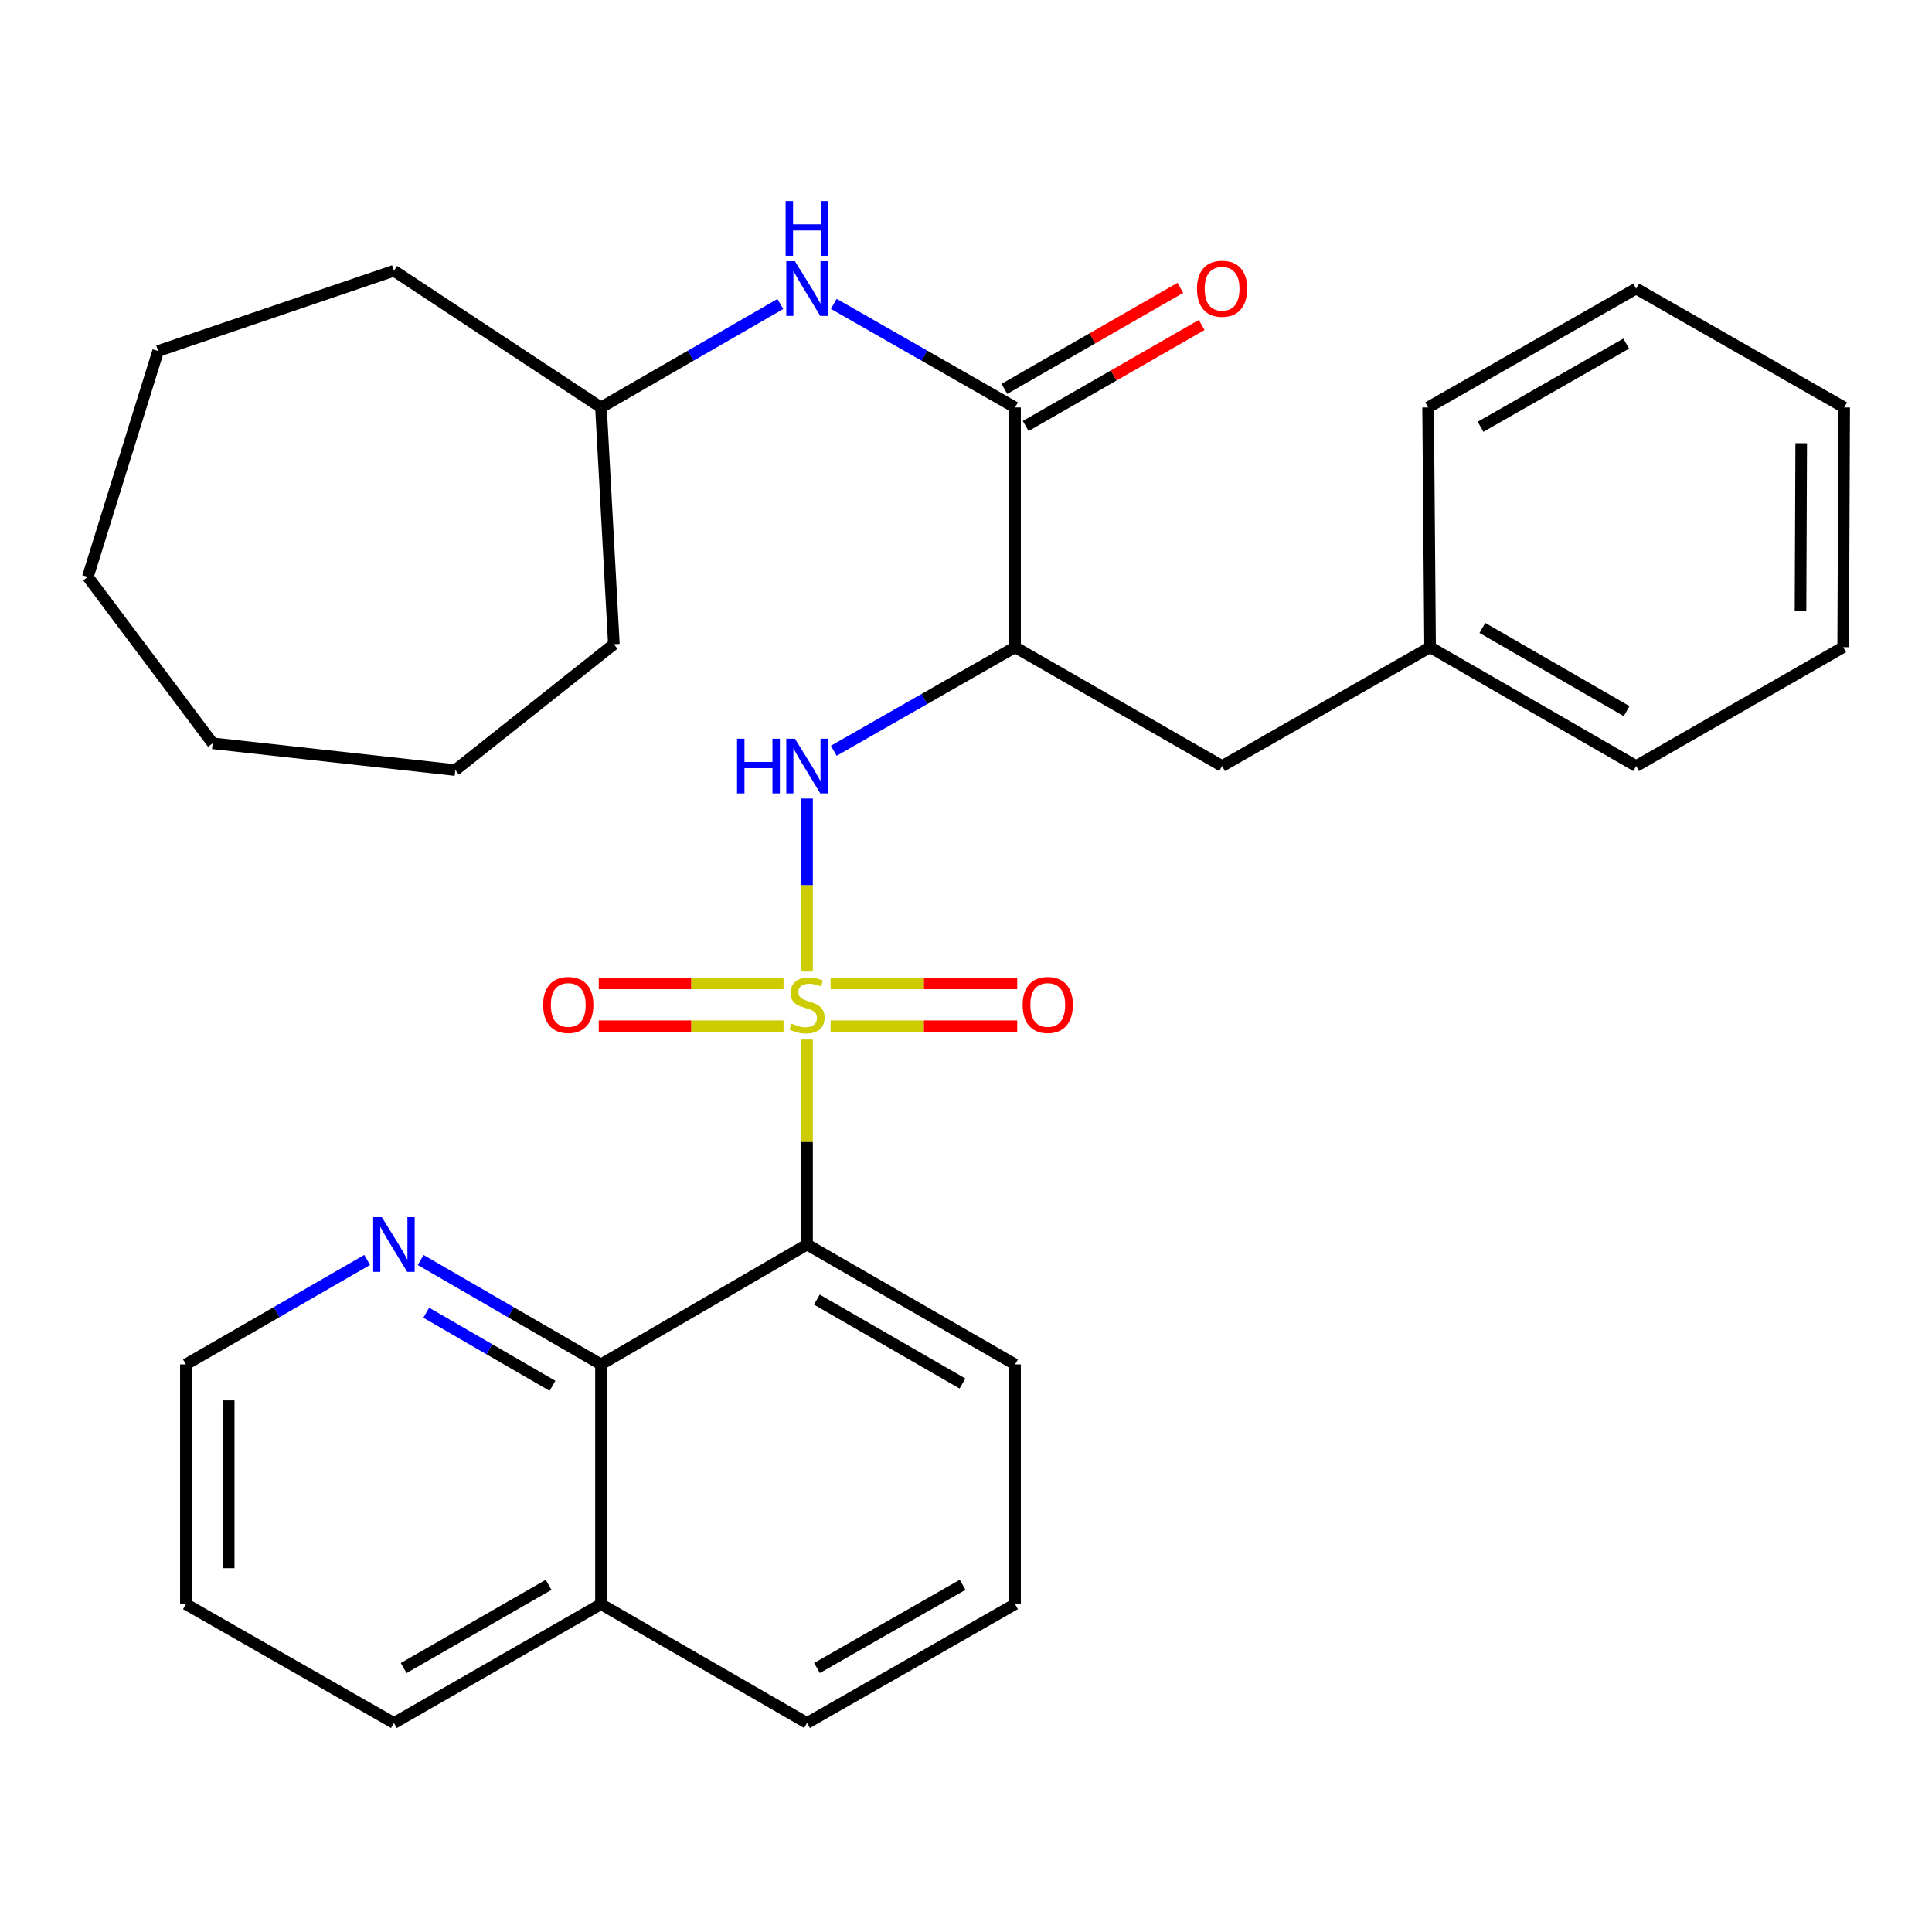 <?xml version='1.0' encoding='iso-8859-1'?>
<svg version='1.1' baseProfile='full'
              xmlns='http://www.w3.org/2000/svg'
                      xmlns:rdkit='http://www.rdkit.org/xml'
                      xmlns:xlink='http://www.w3.org/1999/xlink'
                  xml:space='preserve'
width='1000px' height='1000px' viewBox='0 0 1000 1000'>
<!-- END OF HEADER -->
<rect style='opacity:1.0;fill:#FFFFFF;stroke:none' width='1000' height='1000' x='0' y='0'> </rect>
<path class='bond-0' d='M 417.719,538.067 L 417.719,591.116' style='fill:none;fill-rule:evenodd;stroke:#CCCC00;stroke-width:6px;stroke-linecap:butt;stroke-linejoin:miter;stroke-opacity:1' />
<path class='bond-0' d='M 417.719,591.116 L 417.719,644.165' style='fill:none;fill-rule:evenodd;stroke:#000000;stroke-width:6px;stroke-linecap:butt;stroke-linejoin:miter;stroke-opacity:1' />
<path class='bond-1' d='M 417.719,502.876 L 417.719,458.103' style='fill:none;fill-rule:evenodd;stroke:#CCCC00;stroke-width:6px;stroke-linecap:butt;stroke-linejoin:miter;stroke-opacity:1' />
<path class='bond-1' d='M 417.719,458.103 L 417.719,413.329' style='fill:none;fill-rule:evenodd;stroke:#0000FF;stroke-width:6px;stroke-linecap:butt;stroke-linejoin:miter;stroke-opacity:1' />
<path class='bond-6' d='M 429.914,531.166 L 478.21,531.166' style='fill:none;fill-rule:evenodd;stroke:#CCCC00;stroke-width:6px;stroke-linecap:butt;stroke-linejoin:miter;stroke-opacity:1' />
<path class='bond-6' d='M 478.21,531.166 L 526.506,531.166' style='fill:none;fill-rule:evenodd;stroke:#FF0000;stroke-width:6px;stroke-linecap:butt;stroke-linejoin:miter;stroke-opacity:1' />
<path class='bond-6' d='M 429.914,509.005 L 478.21,509.005' style='fill:none;fill-rule:evenodd;stroke:#CCCC00;stroke-width:6px;stroke-linecap:butt;stroke-linejoin:miter;stroke-opacity:1' />
<path class='bond-6' d='M 478.21,509.005 L 526.506,509.005' style='fill:none;fill-rule:evenodd;stroke:#FF0000;stroke-width:6px;stroke-linecap:butt;stroke-linejoin:miter;stroke-opacity:1' />
<path class='bond-7' d='M 405.549,509.005 L 357.733,509.005' style='fill:none;fill-rule:evenodd;stroke:#CCCC00;stroke-width:6px;stroke-linecap:butt;stroke-linejoin:miter;stroke-opacity:1' />
<path class='bond-7' d='M 357.733,509.005 L 309.917,509.005' style='fill:none;fill-rule:evenodd;stroke:#FF0000;stroke-width:6px;stroke-linecap:butt;stroke-linejoin:miter;stroke-opacity:1' />
<path class='bond-7' d='M 405.549,531.166 L 357.733,531.166' style='fill:none;fill-rule:evenodd;stroke:#CCCC00;stroke-width:6px;stroke-linecap:butt;stroke-linejoin:miter;stroke-opacity:1' />
<path class='bond-7' d='M 357.733,531.166 L 309.917,531.166' style='fill:none;fill-rule:evenodd;stroke:#FF0000;stroke-width:6px;stroke-linecap:butt;stroke-linejoin:miter;stroke-opacity:1' />
<path class='bond-4' d='M 417.719,644.165 L 311.061,706.218' style='fill:none;fill-rule:evenodd;stroke:#000000;stroke-width:6px;stroke-linecap:butt;stroke-linejoin:miter;stroke-opacity:1' />
<path class='bond-12' d='M 417.719,644.165 L 525.387,706.218' style='fill:none;fill-rule:evenodd;stroke:#000000;stroke-width:6px;stroke-linecap:butt;stroke-linejoin:miter;stroke-opacity:1' />
<path class='bond-12' d='M 422.803,672.674 L 498.171,716.111' style='fill:none;fill-rule:evenodd;stroke:#000000;stroke-width:6px;stroke-linecap:butt;stroke-linejoin:miter;stroke-opacity:1' />
<path class='bond-2' d='M 431.559,388.602 L 478.473,361.795' style='fill:none;fill-rule:evenodd;stroke:#0000FF;stroke-width:6px;stroke-linecap:butt;stroke-linejoin:miter;stroke-opacity:1' />
<path class='bond-2' d='M 478.473,361.795 L 525.387,334.987' style='fill:none;fill-rule:evenodd;stroke:#000000;stroke-width:6px;stroke-linecap:butt;stroke-linejoin:miter;stroke-opacity:1' />
<path class='bond-3' d='M 525.387,334.987 L 525.387,210.895' style='fill:none;fill-rule:evenodd;stroke:#000000;stroke-width:6px;stroke-linecap:butt;stroke-linejoin:miter;stroke-opacity:1' />
<path class='bond-9' d='M 525.387,334.987 L 632.551,396.51' style='fill:none;fill-rule:evenodd;stroke:#000000;stroke-width:6px;stroke-linecap:butt;stroke-linejoin:miter;stroke-opacity:1' />
<path class='bond-5' d='M 525.387,210.895 L 478.473,184.088' style='fill:none;fill-rule:evenodd;stroke:#000000;stroke-width:6px;stroke-linecap:butt;stroke-linejoin:miter;stroke-opacity:1' />
<path class='bond-5' d='M 478.473,184.088 L 431.559,157.281' style='fill:none;fill-rule:evenodd;stroke:#0000FF;stroke-width:6px;stroke-linecap:butt;stroke-linejoin:miter;stroke-opacity:1' />
<path class='bond-10' d='M 530.904,220.505 L 576.441,194.362' style='fill:none;fill-rule:evenodd;stroke:#000000;stroke-width:6px;stroke-linecap:butt;stroke-linejoin:miter;stroke-opacity:1' />
<path class='bond-10' d='M 576.441,194.362 L 621.978,168.219' style='fill:none;fill-rule:evenodd;stroke:#FF0000;stroke-width:6px;stroke-linecap:butt;stroke-linejoin:miter;stroke-opacity:1' />
<path class='bond-10' d='M 519.87,201.285 L 565.407,175.142' style='fill:none;fill-rule:evenodd;stroke:#000000;stroke-width:6px;stroke-linecap:butt;stroke-linejoin:miter;stroke-opacity:1' />
<path class='bond-10' d='M 565.407,175.142 L 610.944,148.999' style='fill:none;fill-rule:evenodd;stroke:#FF0000;stroke-width:6px;stroke-linecap:butt;stroke-linejoin:miter;stroke-opacity:1' />
<path class='bond-8' d='M 311.061,706.218 L 264.397,679.197' style='fill:none;fill-rule:evenodd;stroke:#000000;stroke-width:6px;stroke-linecap:butt;stroke-linejoin:miter;stroke-opacity:1' />
<path class='bond-8' d='M 264.397,679.197 L 217.733,652.177' style='fill:none;fill-rule:evenodd;stroke:#0000FF;stroke-width:6px;stroke-linecap:butt;stroke-linejoin:miter;stroke-opacity:1' />
<path class='bond-8' d='M 285.956,717.29 L 253.292,698.376' style='fill:none;fill-rule:evenodd;stroke:#000000;stroke-width:6px;stroke-linecap:butt;stroke-linejoin:miter;stroke-opacity:1' />
<path class='bond-8' d='M 253.292,698.376 L 220.627,679.461' style='fill:none;fill-rule:evenodd;stroke:#0000FF;stroke-width:6px;stroke-linecap:butt;stroke-linejoin:miter;stroke-opacity:1' />
<path class='bond-11' d='M 311.061,706.218 L 311.061,830.298' style='fill:none;fill-rule:evenodd;stroke:#000000;stroke-width:6px;stroke-linecap:butt;stroke-linejoin:miter;stroke-opacity:1' />
<path class='bond-13' d='M 403.901,157.343 L 357.481,184.119' style='fill:none;fill-rule:evenodd;stroke:#0000FF;stroke-width:6px;stroke-linecap:butt;stroke-linejoin:miter;stroke-opacity:1' />
<path class='bond-13' d='M 357.481,184.119 L 311.061,210.895' style='fill:none;fill-rule:evenodd;stroke:#000000;stroke-width:6px;stroke-linecap:butt;stroke-linejoin:miter;stroke-opacity:1' />
<path class='bond-16' d='M 190.05,652.145 L 143.134,679.181' style='fill:none;fill-rule:evenodd;stroke:#0000FF;stroke-width:6px;stroke-linecap:butt;stroke-linejoin:miter;stroke-opacity:1' />
<path class='bond-16' d='M 143.134,679.181 L 96.217,706.218' style='fill:none;fill-rule:evenodd;stroke:#000000;stroke-width:6px;stroke-linecap:butt;stroke-linejoin:miter;stroke-opacity:1' />
<path class='bond-14' d='M 632.551,396.51 L 740.206,334.987' style='fill:none;fill-rule:evenodd;stroke:#000000;stroke-width:6px;stroke-linecap:butt;stroke-linejoin:miter;stroke-opacity:1' />
<path class='bond-18' d='M 311.061,830.298 L 203.897,891.821' style='fill:none;fill-rule:evenodd;stroke:#000000;stroke-width:6px;stroke-linecap:butt;stroke-linejoin:miter;stroke-opacity:1' />
<path class='bond-18' d='M 283.952,820.307 L 208.938,863.373' style='fill:none;fill-rule:evenodd;stroke:#000000;stroke-width:6px;stroke-linecap:butt;stroke-linejoin:miter;stroke-opacity:1' />
<path class='bond-31' d='M 311.061,830.298 L 417.719,891.821' style='fill:none;fill-rule:evenodd;stroke:#000000;stroke-width:6px;stroke-linecap:butt;stroke-linejoin:miter;stroke-opacity:1' />
<path class='bond-15' d='M 525.387,706.218 L 525.387,830.298' style='fill:none;fill-rule:evenodd;stroke:#000000;stroke-width:6px;stroke-linecap:butt;stroke-linejoin:miter;stroke-opacity:1' />
<path class='bond-21' d='M 311.061,210.895 L 203.897,140.15' style='fill:none;fill-rule:evenodd;stroke:#000000;stroke-width:6px;stroke-linecap:butt;stroke-linejoin:miter;stroke-opacity:1' />
<path class='bond-22' d='M 311.061,210.895 L 317.734,333.448' style='fill:none;fill-rule:evenodd;stroke:#000000;stroke-width:6px;stroke-linecap:butt;stroke-linejoin:miter;stroke-opacity:1' />
<path class='bond-19' d='M 740.206,334.987 L 846.877,396.51' style='fill:none;fill-rule:evenodd;stroke:#000000;stroke-width:6px;stroke-linecap:butt;stroke-linejoin:miter;stroke-opacity:1' />
<path class='bond-19' d='M 767.279,325.018 L 841.949,368.084' style='fill:none;fill-rule:evenodd;stroke:#000000;stroke-width:6px;stroke-linecap:butt;stroke-linejoin:miter;stroke-opacity:1' />
<path class='bond-20' d='M 740.206,334.987 L 739.185,210.895' style='fill:none;fill-rule:evenodd;stroke:#000000;stroke-width:6px;stroke-linecap:butt;stroke-linejoin:miter;stroke-opacity:1' />
<path class='bond-17' d='M 525.387,830.298 L 417.719,891.821' style='fill:none;fill-rule:evenodd;stroke:#000000;stroke-width:6px;stroke-linecap:butt;stroke-linejoin:miter;stroke-opacity:1' />
<path class='bond-17' d='M 498.242,820.284 L 422.874,863.35' style='fill:none;fill-rule:evenodd;stroke:#000000;stroke-width:6px;stroke-linecap:butt;stroke-linejoin:miter;stroke-opacity:1' />
<path class='bond-32' d='M 96.217,706.218 L 96.217,830.298' style='fill:none;fill-rule:evenodd;stroke:#000000;stroke-width:6px;stroke-linecap:butt;stroke-linejoin:miter;stroke-opacity:1' />
<path class='bond-32' d='M 118.378,724.83 L 118.378,811.686' style='fill:none;fill-rule:evenodd;stroke:#000000;stroke-width:6px;stroke-linecap:butt;stroke-linejoin:miter;stroke-opacity:1' />
<path class='bond-23' d='M 203.897,891.821 L 96.217,830.298' style='fill:none;fill-rule:evenodd;stroke:#000000;stroke-width:6px;stroke-linecap:butt;stroke-linejoin:miter;stroke-opacity:1' />
<path class='bond-25' d='M 846.877,396.51 L 954.028,334.987' style='fill:none;fill-rule:evenodd;stroke:#000000;stroke-width:6px;stroke-linecap:butt;stroke-linejoin:miter;stroke-opacity:1' />
<path class='bond-24' d='M 739.185,210.895 L 846.877,149.372' style='fill:none;fill-rule:evenodd;stroke:#000000;stroke-width:6px;stroke-linecap:butt;stroke-linejoin:miter;stroke-opacity:1' />
<path class='bond-24' d='M 766.332,220.909 L 841.716,177.843' style='fill:none;fill-rule:evenodd;stroke:#000000;stroke-width:6px;stroke-linecap:butt;stroke-linejoin:miter;stroke-opacity:1' />
<path class='bond-26' d='M 203.897,140.15 L 81.849,181.679' style='fill:none;fill-rule:evenodd;stroke:#000000;stroke-width:6px;stroke-linecap:butt;stroke-linejoin:miter;stroke-opacity:1' />
<path class='bond-27' d='M 317.734,333.448 L 235.674,398.591' style='fill:none;fill-rule:evenodd;stroke:#000000;stroke-width:6px;stroke-linecap:butt;stroke-linejoin:miter;stroke-opacity:1' />
<path class='bond-28' d='M 846.877,149.372 L 954.545,210.895' style='fill:none;fill-rule:evenodd;stroke:#000000;stroke-width:6px;stroke-linecap:butt;stroke-linejoin:miter;stroke-opacity:1' />
<path class='bond-33' d='M 954.028,334.987 L 954.545,210.895' style='fill:none;fill-rule:evenodd;stroke:#000000;stroke-width:6px;stroke-linecap:butt;stroke-linejoin:miter;stroke-opacity:1' />
<path class='bond-33' d='M 931.945,316.281 L 932.307,229.417' style='fill:none;fill-rule:evenodd;stroke:#000000;stroke-width:6px;stroke-linecap:butt;stroke-linejoin:miter;stroke-opacity:1' />
<path class='bond-29' d='M 81.849,181.679 L 45.455,298.605' style='fill:none;fill-rule:evenodd;stroke:#000000;stroke-width:6px;stroke-linecap:butt;stroke-linejoin:miter;stroke-opacity:1' />
<path class='bond-30' d='M 235.674,398.591 L 110.068,384.728' style='fill:none;fill-rule:evenodd;stroke:#000000;stroke-width:6px;stroke-linecap:butt;stroke-linejoin:miter;stroke-opacity:1' />
<path class='bond-34' d='M 45.455,298.605 L 110.068,384.728' style='fill:none;fill-rule:evenodd;stroke:#000000;stroke-width:6px;stroke-linecap:butt;stroke-linejoin:miter;stroke-opacity:1' />
<path  class='atom-0' d='M 409.719 529.805
Q 410.039 529.925, 411.359 530.485
Q 412.679 531.045, 414.119 531.405
Q 415.599 531.725, 417.039 531.725
Q 419.719 531.725, 421.279 530.445
Q 422.839 529.125, 422.839 526.845
Q 422.839 525.285, 422.039 524.325
Q 421.279 523.365, 420.079 522.845
Q 418.879 522.325, 416.879 521.725
Q 414.359 520.965, 412.839 520.245
Q 411.359 519.525, 410.279 518.005
Q 409.239 516.485, 409.239 513.925
Q 409.239 510.365, 411.639 508.165
Q 414.079 505.965, 418.879 505.965
Q 422.159 505.965, 425.879 507.525
L 424.959 510.605
Q 421.559 509.205, 418.999 509.205
Q 416.239 509.205, 414.719 510.365
Q 413.199 511.485, 413.239 513.445
Q 413.239 514.965, 413.999 515.885
Q 414.799 516.805, 415.919 517.325
Q 417.079 517.845, 418.999 518.445
Q 421.559 519.245, 423.079 520.045
Q 424.599 520.845, 425.679 522.485
Q 426.799 524.085, 426.799 526.845
Q 426.799 530.765, 424.159 532.885
Q 421.559 534.965, 417.199 534.965
Q 414.679 534.965, 412.759 534.405
Q 410.879 533.885, 408.639 532.965
L 409.719 529.805
' fill='#CCCC00'/>
<path  class='atom-2' d='M 381.499 382.35
L 385.339 382.35
L 385.339 394.39
L 399.819 394.39
L 399.819 382.35
L 403.659 382.35
L 403.659 410.67
L 399.819 410.67
L 399.819 397.59
L 385.339 397.59
L 385.339 410.67
L 381.499 410.67
L 381.499 382.35
' fill='#0000FF'/>
<path  class='atom-2' d='M 411.459 382.35
L 420.739 397.35
Q 421.659 398.83, 423.139 401.51
Q 424.619 404.19, 424.699 404.35
L 424.699 382.35
L 428.459 382.35
L 428.459 410.67
L 424.579 410.67
L 414.619 394.27
Q 413.459 392.35, 412.219 390.15
Q 411.019 387.95, 410.659 387.27
L 410.659 410.67
L 406.979 410.67
L 406.979 382.35
L 411.459 382.35
' fill='#0000FF'/>
<path  class='atom-6' d='M 411.459 135.212
L 420.739 150.212
Q 421.659 151.692, 423.139 154.372
Q 424.619 157.052, 424.699 157.212
L 424.699 135.212
L 428.459 135.212
L 428.459 163.532
L 424.579 163.532
L 414.619 147.132
Q 413.459 145.212, 412.219 143.012
Q 411.019 140.812, 410.659 140.132
L 410.659 163.532
L 406.979 163.532
L 406.979 135.212
L 411.459 135.212
' fill='#0000FF'/>
<path  class='atom-6' d='M 406.639 104.06
L 410.479 104.06
L 410.479 116.1
L 424.959 116.1
L 424.959 104.06
L 428.799 104.06
L 428.799 132.38
L 424.959 132.38
L 424.959 119.3
L 410.479 119.3
L 410.479 132.38
L 406.639 132.38
L 406.639 104.06
' fill='#0000FF'/>
<path  class='atom-7' d='M 529.316 520.165
Q 529.316 513.365, 532.676 509.565
Q 536.036 505.765, 542.316 505.765
Q 548.596 505.765, 551.956 509.565
Q 555.316 513.365, 555.316 520.165
Q 555.316 527.045, 551.916 530.965
Q 548.516 534.845, 542.316 534.845
Q 536.076 534.845, 532.676 530.965
Q 529.316 527.085, 529.316 520.165
M 542.316 531.645
Q 546.636 531.645, 548.956 528.765
Q 551.316 525.845, 551.316 520.165
Q 551.316 514.605, 548.956 511.805
Q 546.636 508.965, 542.316 508.965
Q 537.996 508.965, 535.636 511.765
Q 533.316 514.565, 533.316 520.165
Q 533.316 525.885, 535.636 528.765
Q 537.996 531.645, 542.316 531.645
' fill='#FF0000'/>
<path  class='atom-8' d='M 281.132 520.165
Q 281.132 513.365, 284.492 509.565
Q 287.852 505.765, 294.132 505.765
Q 300.412 505.765, 303.772 509.565
Q 307.132 513.365, 307.132 520.165
Q 307.132 527.045, 303.732 530.965
Q 300.332 534.845, 294.132 534.845
Q 287.892 534.845, 284.492 530.965
Q 281.132 527.085, 281.132 520.165
M 294.132 531.645
Q 298.452 531.645, 300.772 528.765
Q 303.132 525.845, 303.132 520.165
Q 303.132 514.605, 300.772 511.805
Q 298.452 508.965, 294.132 508.965
Q 289.812 508.965, 287.452 511.765
Q 285.132 514.565, 285.132 520.165
Q 285.132 525.885, 287.452 528.765
Q 289.812 531.645, 294.132 531.645
' fill='#FF0000'/>
<path  class='atom-9' d='M 197.637 630.005
L 206.917 645.005
Q 207.837 646.485, 209.317 649.165
Q 210.797 651.845, 210.877 652.005
L 210.877 630.005
L 214.637 630.005
L 214.637 658.325
L 210.757 658.325
L 200.797 641.925
Q 199.637 640.005, 198.397 637.805
Q 197.197 635.605, 196.837 634.925
L 196.837 658.325
L 193.157 658.325
L 193.157 630.005
L 197.637 630.005
' fill='#0000FF'/>
<path  class='atom-11' d='M 619.551 149.452
Q 619.551 142.652, 622.911 138.852
Q 626.271 135.052, 632.551 135.052
Q 638.831 135.052, 642.191 138.852
Q 645.551 142.652, 645.551 149.452
Q 645.551 156.332, 642.151 160.252
Q 638.751 164.132, 632.551 164.132
Q 626.311 164.132, 622.911 160.252
Q 619.551 156.372, 619.551 149.452
M 632.551 160.932
Q 636.871 160.932, 639.191 158.052
Q 641.551 155.132, 641.551 149.452
Q 641.551 143.892, 639.191 141.092
Q 636.871 138.252, 632.551 138.252
Q 628.231 138.252, 625.871 141.052
Q 623.551 143.852, 623.551 149.452
Q 623.551 155.172, 625.871 158.052
Q 628.231 160.932, 632.551 160.932
' fill='#FF0000'/>
</svg>
